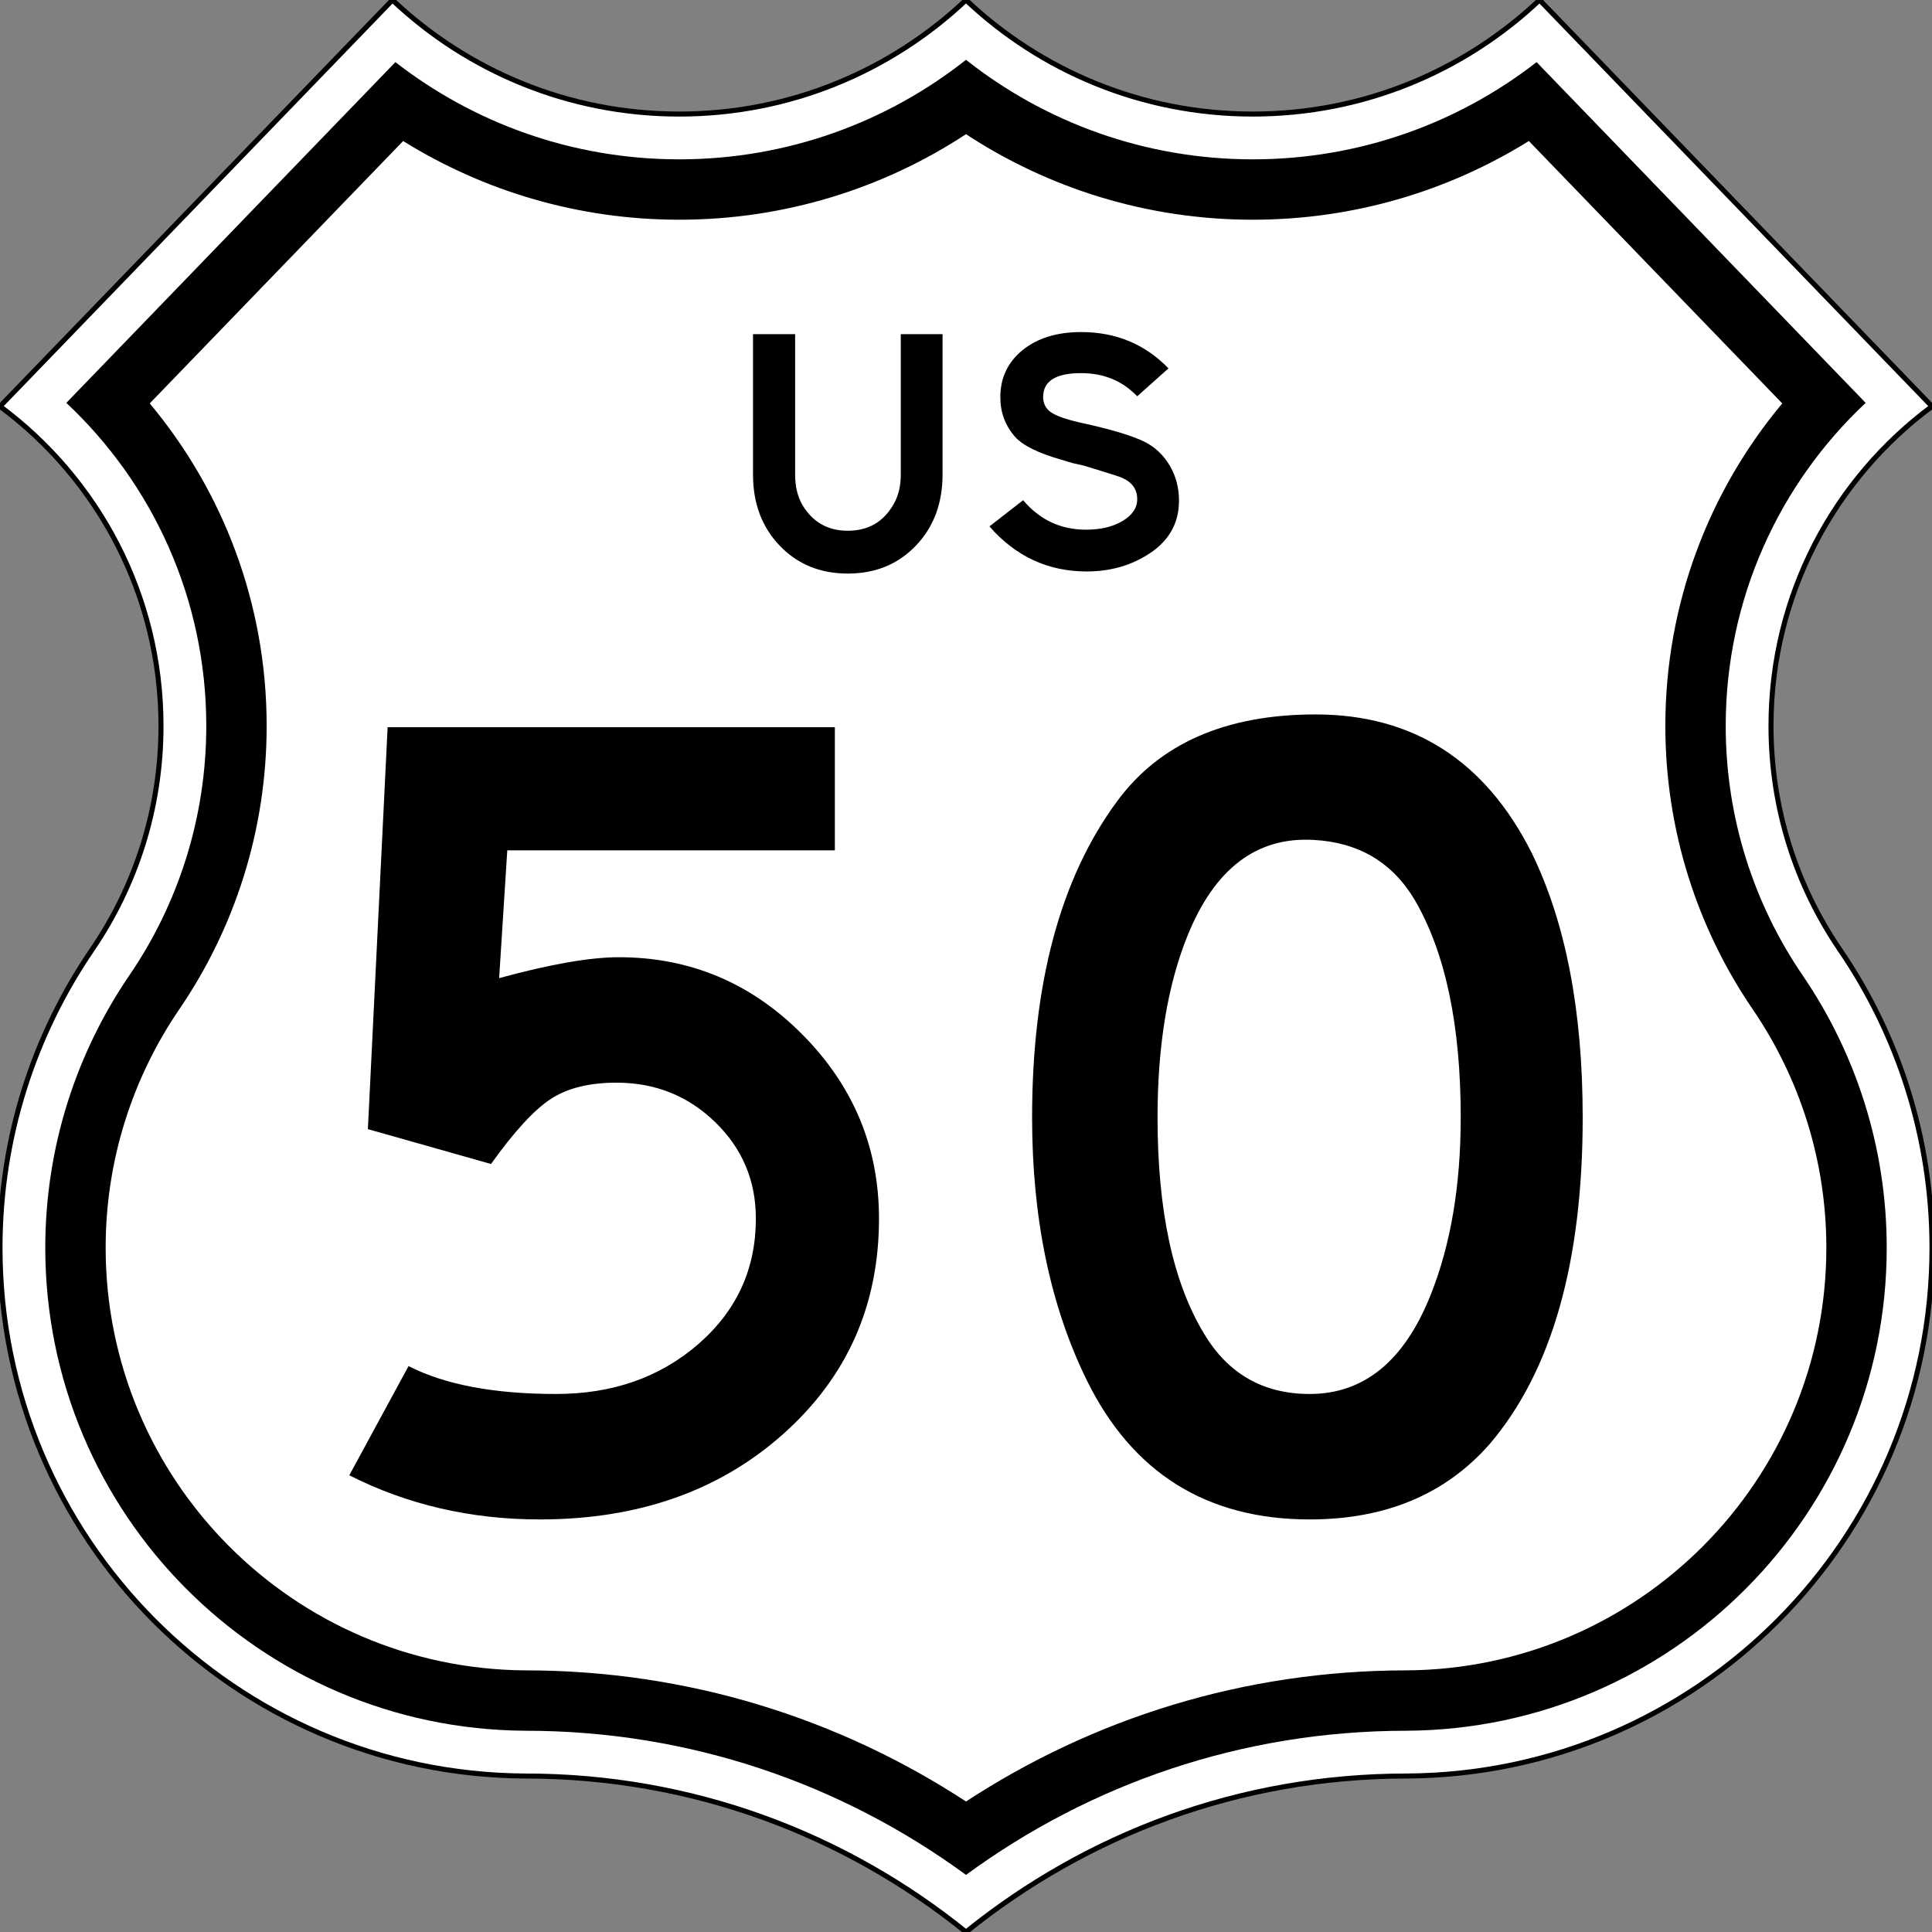 <?xml version="1.0" encoding="UTF-8" standalone="no"?>
<!-- Created with Inkscape (http://www.inkscape.org/) -->
<svg
   xmlns:svg="http://www.w3.org/2000/svg"
   xmlns="http://www.w3.org/2000/svg"
   version="1.0"
   width="384"
   height="384"
   viewBox="0 0 384 384"
   id="Layer_1"
   xml:space="preserve"><rect x="0" y="0" width="384" height="384" fill="#808080" stroke="none"/><defs
   id="defs2072">
	
	
	
</defs>
<g
   style="stroke:black;stroke-opacity:1"
   id="g2045">
		<path
   d="M 192,0.003 C 177.132,14.055 157.072,22.67 135,22.67 C 112.927,22.67 92.868,14.052 78,0 L 0,80.771 C 19.416,95.165 32,118.25 32,144.276 C 32,160.764 26.948,176.073 18.309,188.739 C 6.793,205.588 0,226.051 0,248 C 0,305.787 46.68,352.67 104.39,352.998 C 137.668,352.998 167.976,364.609 192,384 C 216.023,364.609 246.332,352.998 279.609,352.998 C 337.319,352.67 384,305.787 384,248 C 384,226.051 377.207,205.588 365.69,188.739 C 357.051,176.073 352,160.764 352,144.276 C 352,118.25 364.584,95.165 384,80.771 L 306,0 C 291.132,14.052 271.072,22.67 249,22.67 C 226.928,22.67 206.867,14.055 192,0.003 z "
   style="fill:white;fill-rule:evenodd;stroke:black;stroke-opacity:1"
   id="path2047" />
		
			<path
   d="M 192,0.003 C 177.132,14.055 157.072,22.67 135,22.67 C 112.927,22.67 92.868,14.052 78,0 L 0,80.771 C 19.416,95.165 32,118.25 32,144.276 C 32,160.764 26.948,176.073 18.309,188.739 C 6.793,205.588 0,226.051 0,248 C 0,305.787 46.68,352.67 104.39,352.998 C 137.668,352.998 167.976,364.609 192,384 C 216.023,364.609 246.332,352.998 279.609,352.998 C 337.319,352.67 384,305.787 384,248 C 384,226.051 377.207,205.588 365.69,188.739 C 357.051,176.073 352,160.764 352,144.276 C 352,118.25 364.584,95.165 384,80.771 L 306,0 C 291.132,14.052 271.072,22.67 249,22.67 C 226.928,22.67 206.867,14.055 192,0.003 z "
   style="fill:none;fill-rule:evenodd;stroke:black;stroke-width:0;stroke-linecap:round;stroke-linejoin:round;stroke-miterlimit:3.864;stroke-opacity:1"
   id="path2049" />
	</g><g
   style="stroke:none;stroke-opacity:1"
   id="g2051">
		<path
   d="M 303.871,28.027 L 354.238,80.183 C 339.748,97.525 331,119.886 331,144.276 C 331,165.119 337.405,184.539 348.348,200.58 C 357.565,214.068 363,230.432 363,248 C 363,294.229 325.656,331.736 279.49,331.999 C 247.121,332.021 217.158,341.616 192,358.061 C 166.811,341.596 136.805,331.998 104.39,331.998 C 58.28,331.673 21,294.19 21,248 C 21,230.433 26.434,214.068 35.652,200.58 C 46.594,184.539 53,165.119 53,144.276 C 53,119.885 44.252,97.525 29.761,80.183 L 80.128,28.027 C 96.056,37.937 114.875,43.67 135,43.67 C 156.028,43.67 175.63,37.411 192,26.67 C 208.369,37.411 227.972,43.67 249,43.67 C 269.125,43.67 287.943,37.937 303.871,28.027 z M 249,31.67 C 270.255,31.67 289.838,24.452 305.412,12.348 L 370.814,80.074 C 353.706,96.12 343,118.948 343,144.276 C 343,162.63 348.631,179.701 358.258,193.813 C 368.789,209.223 375,227.928 375,248 C 375,300.834 332.32,343.699 279.559,343.998 C 246.716,344.01 216.576,354.654 192,372.65 C 167.411,354.646 137.252,343.998 104.39,343.998 C 51.651,343.672 9,300.816 9,248 C 9,227.928 15.211,209.223 25.742,193.813 C 35.368,179.701 41,162.63 41,144.276 C 41,118.948 30.293,96.12 13.185,80.074 L 78.588,12.348 C 94.163,24.452 113.745,31.67 135,31.67 C 156.522,31.67 176.331,24.271 192,11.89 C 207.67,24.271 227.478,31.67 249,31.67 z "
   style="fill-rule:evenodd;stroke:none;stroke-opacity:1"
   id="path2053" />
	</g><g
   style="stroke:none;stroke-opacity:1"
   id="g2055">
		<g
   style="stroke:none;stroke-opacity:1"
   id="g2057">
			<path
   d="M 187.34,94.326 C 187.34,100.047 185.573,104.756 182.038,108.454 C 178.503,112.151 173.991,114 168.503,114 C 163.015,114 158.503,112.151 154.968,108.454 C 151.433,104.756 149.666,100.047 149.666,94.326 L 149.666,66.419 L 158.038,66.419 L 158.038,94.326 C 158.038,96.698 158.526,98.721 159.503,100.396 C 161.549,103.791 164.549,105.489 168.503,105.489 C 172.503,105.489 175.503,103.791 177.503,100.396 C 178.526,98.721 179.038,96.698 179.038,94.326 L 179.038,66.419 L 187.34,66.419 L 187.34,94.326 L 187.34,94.326 z "
   style="fill-rule:evenodd;stroke:none;stroke-opacity:1"
   id="path2059" />
		</g>
		<g
   style="stroke:none;stroke-opacity:1"
   id="g2061">
			<path
   d="M 234.334,99.514 C 234.334,104.203 232.148,107.847 227.776,110.447 C 224.334,112.537 220.404,113.582 215.985,113.582 C 208.311,113.582 201.869,110.596 196.66,104.625 L 203.357,99.419 C 206.66,103.326 210.822,105.279 215.846,105.279 C 218.776,105.279 221.206,104.699 223.137,103.538 C 225.066,102.377 226.031,100.938 226.031,99.22 C 226.031,97.271 225.031,95.854 223.031,94.972 C 222.66,94.786 220.799,94.183 217.45,93.162 L 215.357,92.535 L 213.194,92.047 L 210.893,91.351 C 206.334,90.051 203.287,88.542 201.752,86.824 C 199.799,84.595 198.822,81.972 198.822,78.954 C 198.822,75.1 200.299,71.978 203.252,69.586 C 206.206,67.196 210.078,66 214.869,66 C 221.799,66 227.59,68.406 232.241,73.217 L 226.031,78.768 C 223.102,75.698 219.381,74.163 214.869,74.163 C 209.846,74.163 207.334,75.741 207.334,78.898 C 207.334,80.199 207.846,81.208 208.869,81.928 C 209.893,82.648 211.822,83.333 214.66,83.983 C 220.846,85.33 225.172,86.629 227.637,87.883 C 229.683,88.951 231.311,90.518 232.52,92.584 C 233.729,94.65 234.334,96.96 234.334,99.514 z "
   style="fill-rule:evenodd;stroke:none;stroke-opacity:1"
   id="path2063" />
		</g>
	</g>
<g
   id="g2065">
	<path
   d="M 174.708,242.201 C 174.708,259.441 168.359,273.717 155.66,285.03 C 142.962,296.344 126.839,302 107.291,302 C 93.592,302 80.971,299.076 69.426,293.227 L 81.201,271.523 C 88.436,275.219 98.209,277.064 110.523,277.064 C 121.759,277.064 131.187,273.756 138.806,267.137 C 146.425,260.519 150.234,252.207 150.234,242.201 C 150.234,234.66 147.541,228.272 142.154,223.039 C 136.767,217.806 130.225,215.189 122.529,215.189 C 117.142,215.189 112.793,216.267 109.484,218.422 C 106.175,220.576 102.211,224.886 97.594,231.352 L 73.121,224.424 L 77.045,144.54 L 165.935,144.54 L 165.935,169.013 L 100.826,169.013 L 99.21,194.41 C 109.369,191.64 117.296,190.254 122.991,190.254 C 137.151,190.254 149.311,195.372 159.47,205.607 C 169.628,215.844 174.708,228.041 174.708,242.201 z "
   style="fill-rule:evenodd"
   id="path2067" />
	<path
   d="M 314.573,222.115 C 314.573,250.898 308.416,272.524 296.104,286.993 C 287.33,296.998 275.4,302 260.316,302 C 239.846,302 225.068,292.766 215.987,274.295 C 208.753,259.518 205.137,242.125 205.137,222.115 C 205.137,195.487 210.754,174.554 221.99,159.316 C 230.456,147.771 243.616,142 261.471,142 C 280.865,142 295.18,151.159 304.414,169.475 C 311.188,183.328 314.573,200.875 314.573,222.115 z M 290.33,222.115 C 290.33,203.645 287.252,189.177 281.096,178.71 C 276.632,171.322 269.937,167.397 261.01,166.935 C 249.773,166.319 241.461,172.63 236.074,185.868 C 232.072,195.719 230.071,207.801 230.071,222.115 C 230.071,240.586 233.149,254.9 239.307,265.06 C 244.078,273.062 251.081,277.064 260.316,277.064 C 271.091,277.064 279.095,270.523 284.328,257.44 C 288.33,247.436 290.33,235.66 290.33,222.115 z "
   style="fill-rule:evenodd"
   id="path2069" />
</g>
</svg>